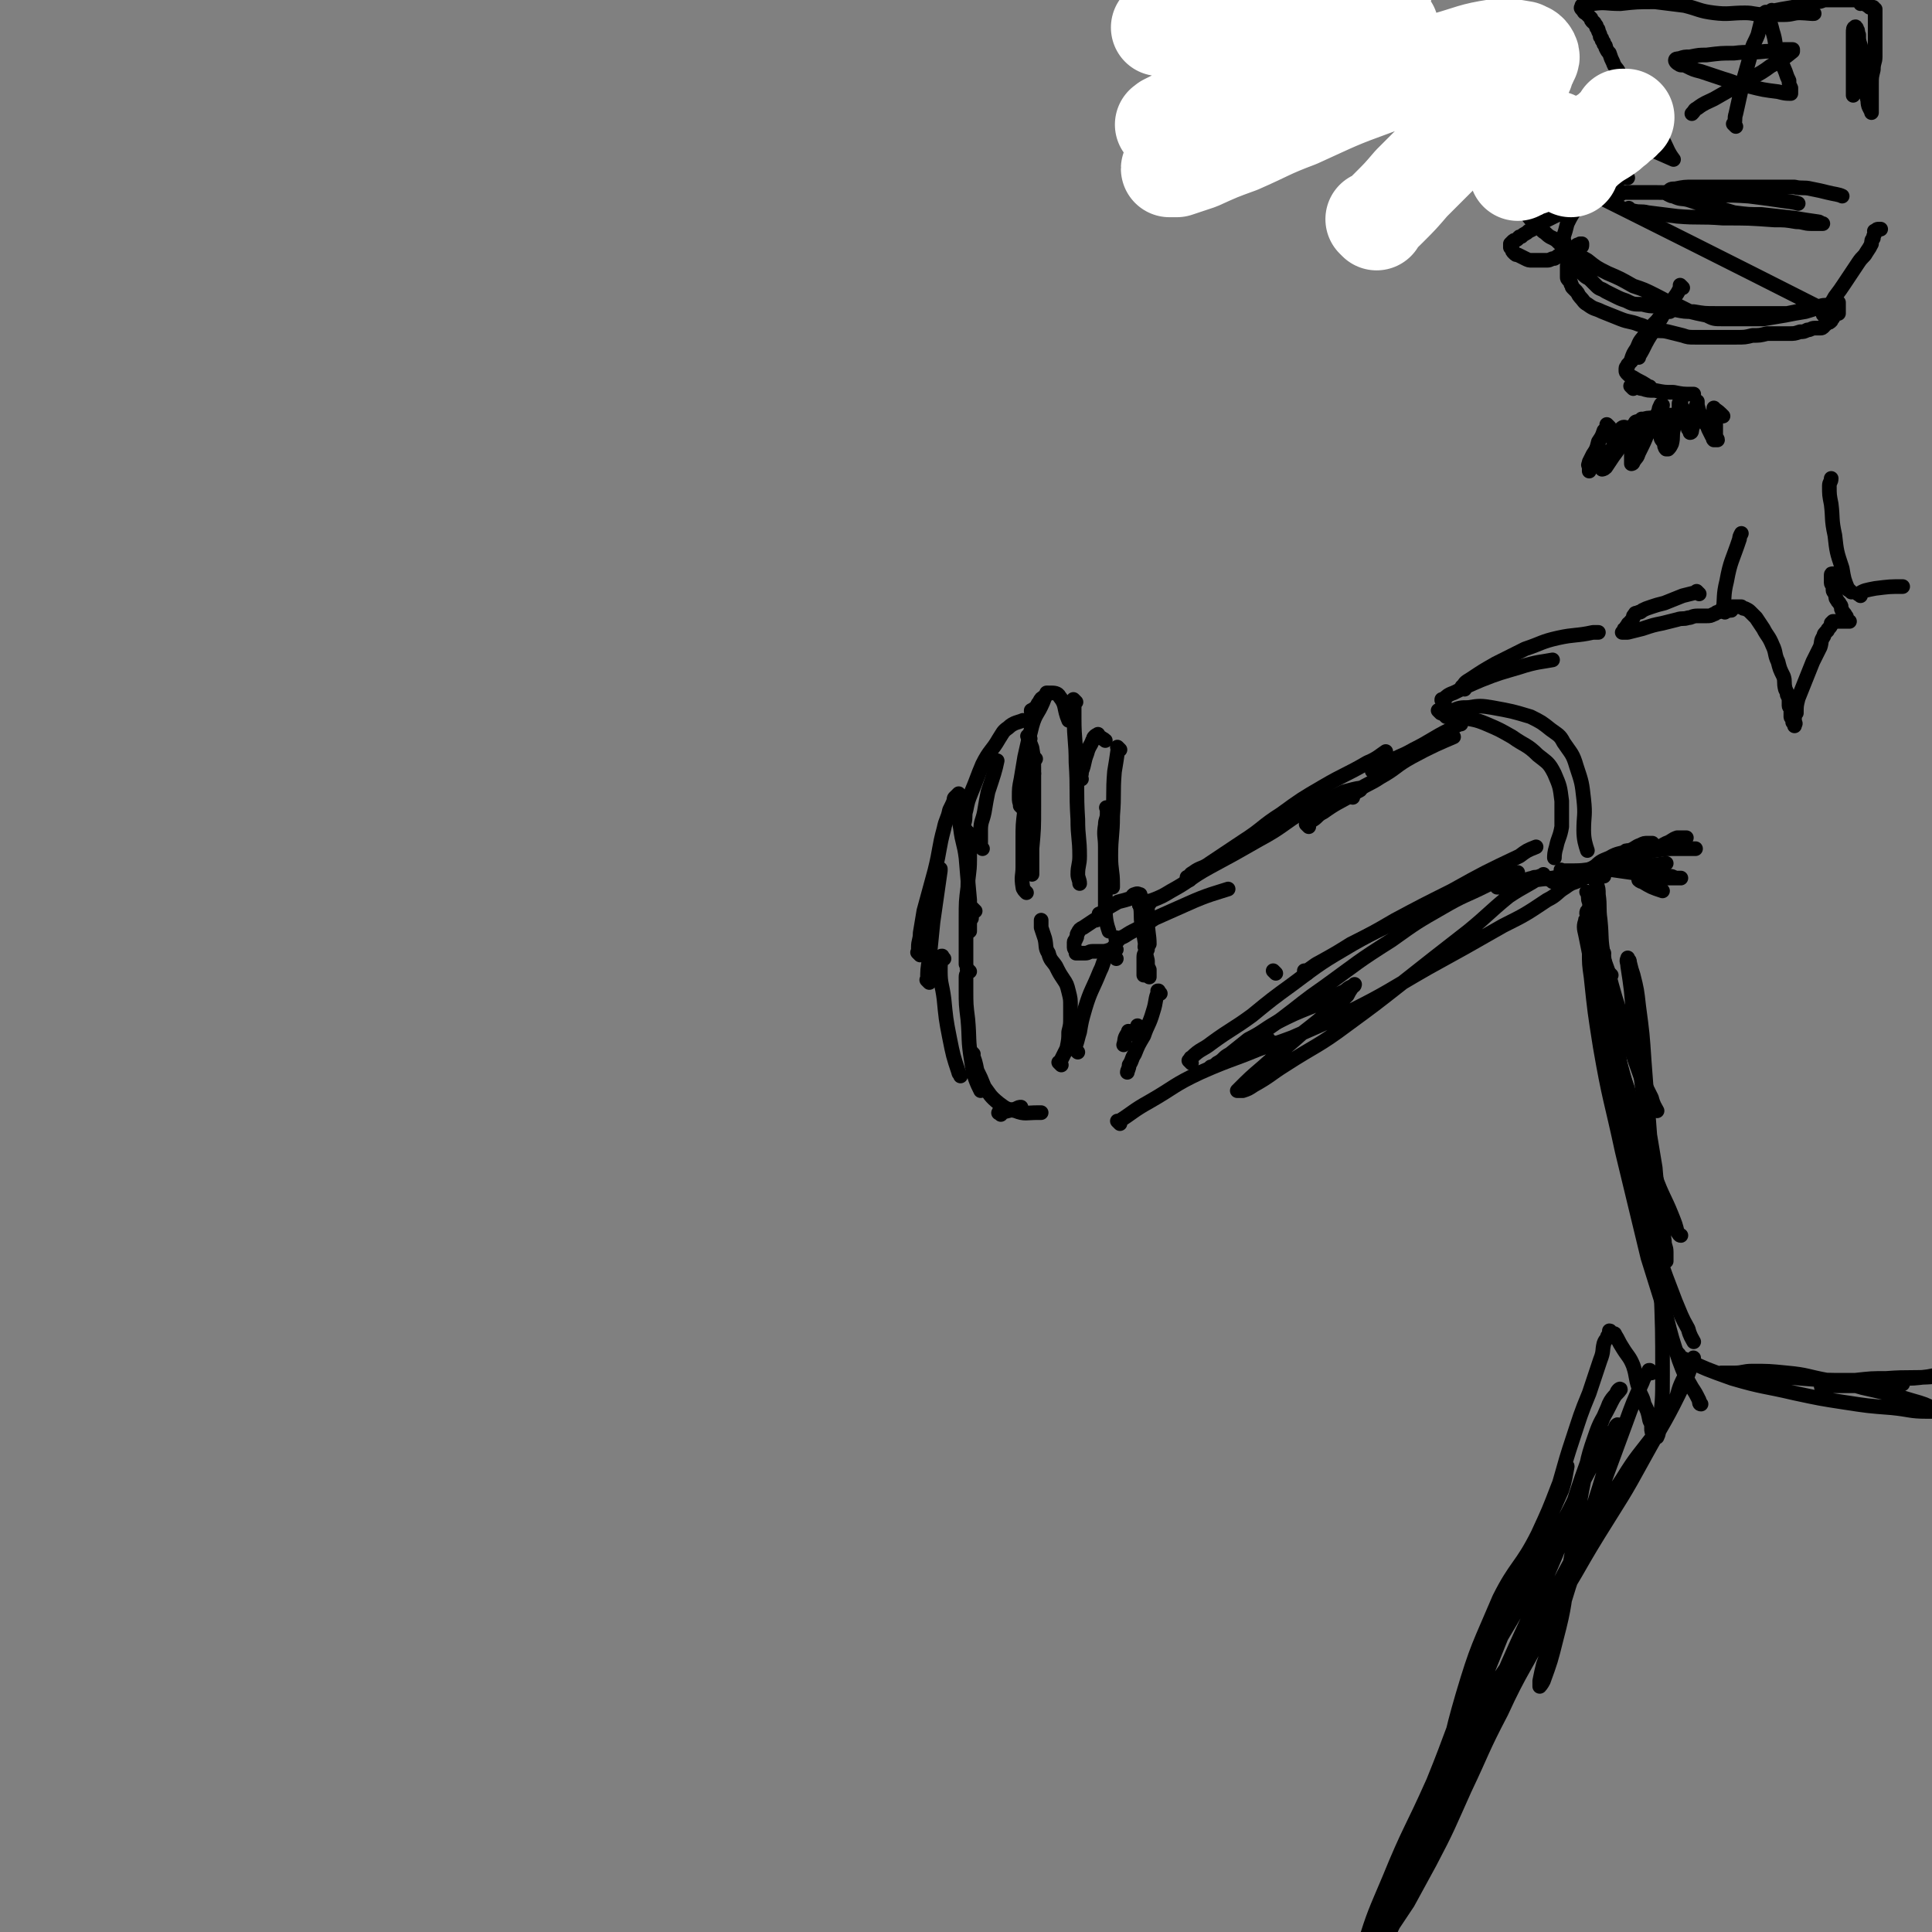 <svg viewBox='0 0 1054 1054' version='1.1' xmlns='http://www.w3.org/2000/svg' xmlns:xlink='http://www.w3.org/1999/xlink'><rect x="0" y="0" width="1054" height="1054" fill="#808080" stroke="none"/><g fill='none' stroke='rgb(0,0,0)' stroke-width='8' stroke-linecap='round' stroke-linejoin='round'><path d='M507,536c-1,-1 -1,-1 -1,-1 -1,-1 0,0 0,0 0,0 0,0 0,0 0,-6 0,-6 1,-12 1,-10 1,-10 2,-20 1,-7 1,-7 2,-14 1,-7 1,-7 2,-14 0,0 0,0 0,-1 '/><path d='M502,521c-1,-1 -1,-1 -1,-1 -1,-1 0,0 0,0 0,0 0,0 0,0 0,-2 0,-2 0,-3 0,-4 1,-4 1,-8 1,-6 1,-6 2,-12 3,-11 3,-11 6,-22 3,-12 2,-12 5,-23 1,-5 2,-5 3,-10 2,-4 2,-4 3,-7 1,-1 1,-1 2,-2 '/><path d='M522,437c-1,-1 -1,-1 -1,-1 -1,-1 0,0 0,0 0,0 0,0 0,0 0,0 -1,-1 0,0 0,1 0,2 1,5 1,5 1,5 2,11 1,8 2,8 3,16 1,12 1,12 2,23 0,8 0,12 0,17 '/><path d='M530,456c-1,-1 -1,-1 -1,-1 -1,-1 0,0 0,0 0,0 0,0 0,0 0,3 0,3 0,6 0,4 0,4 0,8 0,8 -1,8 -1,15 -1,8 -1,8 -1,17 0,8 0,8 0,15 0,5 0,5 0,9 0,1 0,1 0,1 '/><path d='M532,497c-1,-1 -1,-1 -1,-1 -1,-1 0,0 0,0 0,0 0,0 0,0 0,2 -1,2 -1,5 0,0 0,0 0,0 '/><path d='M536,463c-1,-1 -1,-1 -1,-1 -1,-1 0,0 0,0 0,-1 0,-2 0,-3 0,-3 0,-3 0,-6 0,-5 1,-5 2,-10 1,-6 1,-6 2,-11 3,-9 4,-12 5,-17 '/><path d='M527,453c-1,-1 -1,-1 -1,-1 -1,-1 0,0 0,0 0,0 0,0 0,0 0,0 0,0 0,0 -1,-2 0,-2 0,-3 1,-3 0,-4 1,-7 1,-5 1,-5 3,-10 3,-7 3,-8 6,-15 4,-8 5,-7 9,-14 2,-3 2,-4 5,-6 3,-3 6,-3 8,-4 '/><path d='M562,403c-1,-1 -1,-1 -1,-1 -1,-1 0,0 0,0 0,0 0,0 0,0 0,0 -1,-1 0,0 0,2 1,3 2,6 1,6 1,6 1,12 0,10 0,10 0,20 0,12 0,12 -1,23 0,7 0,9 0,14 '/><path d='M565,414c-1,-1 -1,-1 -1,-1 -1,-1 0,0 0,0 0,1 -1,1 -1,3 -1,5 -1,5 -1,10 -1,9 -2,9 -2,17 0,11 1,15 1,23 '/><path d='M564,422c-1,-1 -1,-1 -1,-1 -1,-1 0,0 0,0 0,0 0,0 0,0 -1,4 -1,4 -2,8 -1,7 -1,7 -2,13 -1,8 -1,8 -1,16 0,7 0,7 0,15 0,5 -1,5 0,11 0,1 1,2 2,3 '/><path d='M558,441c-1,-1 -1,-1 -1,-1 -1,-1 0,0 0,0 0,0 0,0 0,0 0,0 0,0 0,0 -1,-3 -1,-3 -1,-5 0,-5 0,-5 1,-10 1,-6 1,-6 2,-12 2,-9 2,-9 4,-17 2,-7 3,-6 6,-13 1,-3 2,-4 2,-5 '/><path d='M564,389c-1,-1 -1,-1 -1,-1 -1,-1 0,0 0,0 0,0 0,0 0,0 0,0 -1,0 0,0 0,-1 1,-1 2,-2 1,-1 1,-2 2,-3 1,-2 1,-2 3,-3 1,-1 1,-2 3,-2 2,0 4,0 5,2 4,5 2,6 5,13 0,0 0,0 0,0 '/><path d='M587,383c-1,-1 -1,-1 -1,-1 -1,-1 0,0 0,0 0,0 0,0 0,0 0,5 0,5 0,10 0,12 1,12 1,24 1,15 0,15 1,31 0,10 1,10 1,20 0,5 -1,5 -1,10 0,2 1,3 1,5 '/><path d='M590,425c-1,-1 -1,-1 -1,-1 -1,-1 0,0 0,0 0,0 0,0 0,0 0,0 0,0 0,0 -1,-1 0,0 0,0 1,-1 1,-1 1,-3 2,-5 1,-5 3,-10 1,-4 2,-4 3,-7 1,-1 0,-1 1,-2 1,-1 1,-1 2,-1 0,-1 0,0 0,0 2,2 3,2 4,3 '/><path d='M611,409c-1,-1 -1,-1 -1,-1 -1,-1 0,0 0,0 0,0 0,0 0,0 0,0 0,0 0,0 -1,-1 0,0 0,0 0,0 0,0 0,0 -1,7 -1,7 -2,13 -1,12 0,12 -1,24 0,11 -1,11 -1,22 0,8 1,8 1,15 0,1 0,1 0,2 '/><path d='M605,442c-1,-1 -1,-1 -1,-1 -1,-1 0,0 0,0 0,0 0,0 0,0 0,1 0,1 0,3 0,3 -1,3 -1,6 -1,6 0,6 0,12 0,9 0,9 0,18 0,8 0,8 0,16 0,6 1,9 2,12 '/><path d='M609,523c-1,-1 -1,-1 -1,-1 -1,-1 0,0 0,0 0,0 0,0 0,0 0,0 0,0 0,0 -1,-1 0,0 0,0 '/><path d='M609,518c-1,-1 -1,-1 -1,-1 -1,-1 0,0 0,0 0,0 0,0 0,0 0,0 0,0 0,0 -1,-1 0,0 0,0 -1,1 -1,1 -2,1 -3,1 -3,1 -5,1 -3,0 -3,0 -5,0 -2,0 -2,1 -4,1 -1,0 -1,0 -2,0 -1,0 -1,0 -1,0 -1,0 -2,0 -2,0 0,0 0,-1 0,-1 0,-1 -1,-1 -1,-2 0,-1 0,-2 0,-3 0,-1 1,-1 1,-2 1,-1 0,-2 1,-3 1,-2 1,-2 3,-3 3,-2 3,-2 6,-4 1,0 1,0 1,0 '/><path d='M601,500c-1,-1 -1,-1 -1,-1 -1,-1 0,0 0,0 0,0 0,0 0,0 0,0 0,0 0,0 -1,-1 0,0 0,0 0,0 0,0 0,0 0,0 -1,0 0,0 4,-4 5,-4 10,-7 4,-1 4,-1 7,-2 1,-1 1,-2 2,-2 2,-1 2,0 3,0 '/><path d='M623,495c-1,-1 -1,-1 -1,-1 -1,-1 0,0 0,0 0,0 0,0 0,0 0,0 0,0 0,0 -1,-1 0,0 0,0 1,5 0,5 1,11 1,5 1,5 2,11 0,4 0,4 1,8 0,3 0,3 1,5 0,2 0,3 0,4 '/><path d='M627,493c-1,-1 -1,-1 -1,-1 -1,-1 0,0 0,0 0,0 0,0 0,0 0,2 0,2 0,4 0,3 0,3 0,6 0,6 1,8 1,13 '/><path d='M626,518c-1,-1 -1,-1 -1,-1 -1,-1 0,0 0,0 0,0 0,1 0,1 0,2 -1,2 -1,4 0,2 0,2 0,4 0,3 0,4 0,6 '/><path d='M529,530c-1,-1 -1,-1 -1,-1 -1,-1 0,0 0,0 0,2 -1,2 -1,4 0,4 0,4 0,7 0,8 0,8 1,16 1,11 0,11 2,23 1,8 3,12 5,16 '/><path d='M515,523c-1,-1 -1,-1 -1,-1 -1,-1 0,0 0,0 0,0 0,0 0,0 0,0 0,-1 0,0 -1,3 -1,4 -1,8 0,7 1,7 2,15 1,10 1,11 3,21 2,10 2,10 5,19 0,1 1,1 1,2 '/><path d='M531,575c-1,-1 -1,-1 -1,-1 -1,-1 0,0 0,0 0,0 0,0 0,0 0,0 0,0 0,0 -1,-1 0,0 0,0 2,5 2,5 3,10 2,4 2,4 4,9 3,4 3,5 8,9 4,3 4,3 9,4 5,2 6,1 12,1 1,0 1,0 2,0 '/><path d='M546,608c-1,-1 -2,-1 -1,-1 0,-1 0,0 1,0 4,-1 4,-1 8,-2 2,-1 2,-1 3,-1 '/><path d='M633,542c-1,-1 -1,-1 -1,-1 -1,-1 0,0 0,0 0,0 0,0 0,0 0,0 0,-1 0,0 -2,4 -1,5 -3,11 -2,7 -3,7 -5,13 -3,5 -3,5 -5,10 -2,3 -1,3 -3,6 0,2 -1,3 -1,4 '/><path d='M617,564c-1,-1 -1,-1 -1,-1 -1,-1 0,0 0,0 0,1 -1,1 -1,1 -2,3 -1,3 -2,6 0,0 0,0 0,0 '/><path d='M622,561c-1,-1 -1,-1 -1,-1 -1,-1 0,0 0,0 0,0 0,0 0,0 0,0 0,0 0,0 -1,-1 0,0 0,0 0,0 0,0 0,0 -1,1 -1,1 -2,2 '/><path d='M696,531c-1,-1 -1,-1 -1,-1 -1,-1 0,0 0,0 0,0 0,0 0,0 '/><path d='M610,513c-1,-1 -2,-1 -1,-1 0,-1 0,0 1,0 4,-1 4,-2 8,-4 6,-3 6,-3 12,-7 9,-4 9,-4 18,-8 11,-5 16,-6 22,-8 '/><path d='M623,495c-1,-1 -1,-1 -1,-1 -1,-1 0,0 0,0 1,0 1,0 1,0 3,-2 3,-2 6,-3 5,-2 5,-2 10,-5 11,-6 10,-7 21,-13 13,-7 13,-7 27,-15 13,-7 12,-8 25,-16 10,-5 11,-5 21,-10 4,-1 7,-2 9,-2 '/><path d='M649,480c-1,-1 -1,-1 -1,-1 -1,-1 0,0 0,0 0,0 0,0 0,0 2,-2 1,-2 3,-3 4,-3 5,-2 9,-5 9,-6 9,-6 18,-12 11,-7 10,-8 21,-15 11,-8 11,-8 23,-15 12,-7 12,-6 24,-13 5,-2 7,-4 10,-6 '/><path d='M714,451c-1,-1 -1,-1 -1,-1 -1,-1 0,0 0,0 1,0 1,-1 2,-2 4,-2 3,-3 7,-5 7,-5 8,-5 15,-9 3,-2 3,-2 5,-3 '/><path d='M611,613c-1,-1 -1,-1 -1,-1 -1,-1 0,0 0,0 0,0 0,0 0,0 0,0 0,0 0,0 -1,-1 0,0 0,0 8,-5 8,-6 17,-11 14,-8 13,-9 28,-16 18,-8 19,-7 37,-15 2,0 2,0 4,-1 '/><path d='M650,580c-1,-1 -1,-1 -1,-1 -1,-1 0,0 0,0 0,0 0,0 0,0 1,-1 0,-2 1,-2 5,-5 6,-4 11,-8 11,-8 11,-7 22,-15 11,-9 11,-9 22,-17 16,-12 16,-12 33,-22 14,-8 16,-8 29,-15 '/><path d='M682,570c-1,-1 -1,-1 -1,-1 -1,-1 0,0 0,0 0,0 0,0 0,0 2,-2 2,-2 5,-4 6,-4 6,-4 13,-9 12,-9 11,-9 24,-18 18,-13 17,-13 36,-25 14,-10 14,-10 28,-18 12,-7 12,-6 24,-12 8,-4 12,-5 17,-7 '/><path d='M713,531c-1,-1 -1,-1 -1,-1 -1,-1 0,0 0,0 0,0 0,0 0,0 4,-2 4,-3 8,-5 9,-5 9,-5 17,-10 12,-6 12,-6 24,-13 15,-8 15,-8 31,-16 18,-10 18,-10 37,-19 4,-3 4,-3 9,-5 '/><path d='M738,435c-1,-1 -1,-1 -1,-1 -1,-1 0,0 0,0 0,0 0,0 0,0 2,-1 2,-2 4,-3 6,-4 6,-3 12,-7 9,-5 8,-6 17,-11 11,-6 16,-8 23,-11 '/><path d='M750,422c-1,-1 -1,-1 -1,-1 -1,-1 0,0 0,0 0,0 0,0 0,0 1,-1 0,-1 1,-1 3,-2 4,-2 7,-4 7,-4 7,-3 14,-7 10,-5 10,-6 20,-11 3,-2 5,-3 6,-3 '/><path d='M579,581c-1,-1 -1,-1 -1,-1 -1,-1 0,0 0,0 0,0 0,0 0,0 0,0 0,0 0,0 -1,-1 0,0 0,0 2,-4 2,-4 4,-8 1,-5 1,-5 1,-9 1,-4 1,-4 1,-8 0,-3 0,-3 0,-6 0,-4 0,-4 -1,-8 -1,-4 -1,-4 -3,-7 -2,-3 -2,-3 -4,-7 -2,-3 -3,-3 -4,-7 -2,-3 -1,-4 -2,-8 -1,-3 -1,-3 -2,-6 0,-2 0,-3 0,-4 '/><path d='M588,574c-1,-1 -1,-1 -1,-1 -1,-1 0,0 0,0 0,0 0,0 0,0 0,0 0,0 0,0 -1,-2 0,-2 0,-3 1,-3 1,-4 2,-7 1,-6 1,-6 3,-13 3,-10 4,-10 8,-20 1,-2 1,-2 2,-5 '/><path d='M789,391c-1,-1 -1,-1 -1,-1 -1,-1 0,0 0,0 0,0 0,0 0,0 0,0 0,0 0,0 -1,-1 0,0 0,0 2,-1 2,-1 4,-2 4,-2 5,-2 9,-2 6,-1 7,-1 13,0 11,2 11,2 21,5 6,3 6,3 11,7 4,3 5,3 7,7 4,6 5,6 7,13 3,9 3,9 4,18 1,9 0,9 0,17 0,5 1,8 2,11 '/><path d='M786,389c-1,-1 -1,-1 -1,-1 -1,-1 0,0 0,0 0,0 0,0 0,0 2,0 2,0 4,0 4,1 4,1 8,3 7,2 7,1 14,4 7,3 7,3 14,7 7,5 8,4 14,10 5,4 6,4 9,10 3,7 3,7 4,15 0,7 0,7 0,14 -1,6 -2,6 -3,11 -1,3 -1,5 -1,6 '/><path d='M788,383c-1,-1 -1,-1 -1,-1 -1,-1 0,0 0,0 0,0 0,0 0,0 0,0 -1,0 0,0 2,-2 3,-3 6,-4 8,-4 8,-4 15,-7 10,-4 11,-4 21,-7 9,-3 13,-3 18,-4 '/><path d='M799,376c-1,-1 -1,-1 -1,-1 -1,-1 0,0 0,0 0,0 0,0 0,0 0,0 -1,0 0,0 1,-3 2,-3 5,-5 6,-4 6,-4 13,-8 8,-4 8,-4 16,-8 9,-3 9,-4 18,-6 9,-2 10,-1 19,-3 1,0 1,0 3,0 '/><path d='M918,157c-1,-1 -1,-1 -1,-1 -1,-1 0,0 0,0 0,0 0,0 0,0 0,0 0,0 0,0 -1,-1 0,0 0,0 -2,5 -3,5 -6,10 -4,6 -4,6 -8,13 -4,6 -4,6 -7,12 -1,2 -2,3 -2,4 '/><path d='M913,167c-1,-1 -1,-1 -1,-1 -1,-1 0,0 0,0 0,0 0,0 0,0 -1,1 -1,1 -2,2 -3,3 -3,3 -6,7 -3,3 -3,3 -6,7 -3,4 -3,3 -5,8 -2,3 -2,3 -3,6 '/><path d='M911,170c-1,-1 -1,-1 -1,-1 -1,-1 0,0 0,0 0,0 0,0 0,0 -1,1 -2,1 -3,3 -1,2 -1,2 -3,4 -2,3 -1,4 -4,6 -2,3 -2,3 -5,6 -1,3 -1,3 -3,5 -1,2 -1,2 -2,4 -1,1 -1,1 -2,2 0,0 0,0 0,1 0,0 -1,0 -1,1 0,0 0,0 0,1 0,0 0,0 0,0 0,1 0,1 1,2 1,1 1,1 3,2 3,2 4,2 7,4 1,1 1,1 2,1 '/><path d='M891,212c-1,-1 -1,-1 -1,-1 -1,-1 0,0 0,0 0,0 1,0 1,0 3,0 3,1 5,1 3,1 3,1 7,1 5,1 5,1 10,1 5,1 5,1 10,1 1,0 1,0 1,0 '/><path d='M897,230c-1,-1 -1,-1 -1,-1 -1,-1 0,0 0,0 0,0 0,0 0,0 0,0 -1,0 0,0 2,-1 3,-1 6,-1 3,0 3,-1 6,-1 3,-1 3,0 7,-1 2,0 2,0 4,-1 1,0 2,0 2,0 -1,0 -3,1 -5,2 -3,1 -3,1 -7,2 -3,0 -3,0 -6,1 -1,0 -1,0 -3,1 0,0 -2,0 -1,0 0,0 1,0 3,0 3,0 3,-1 6,-1 2,0 2,0 3,0 1,0 2,0 2,0 0,0 -1,1 -2,1 '/><path d='M878,233c-1,-1 -1,-1 -1,-1 -1,-1 0,0 0,0 0,0 0,0 0,0 0,0 0,0 0,0 -1,-1 0,0 0,0 -1,2 -1,2 -2,3 -1,3 -1,3 -3,6 -1,4 -1,4 -3,7 -1,2 -1,2 -2,4 0,1 -1,2 0,2 0,0 0,-1 1,-2 1,-1 1,-1 2,-2 0,-2 0,-2 1,-3 1,-1 1,-1 1,-3 0,-1 0,-2 0,-1 0,0 0,1 -1,2 0,2 -1,2 -2,5 0,1 0,1 -1,3 -1,1 -1,1 -1,2 0,1 0,2 0,2 0,-1 0,-1 1,-2 3,-3 3,-2 6,-5 4,-3 4,-3 7,-7 3,-3 3,-3 5,-7 0,-2 1,-3 0,-3 -1,0 -2,1 -3,3 -2,4 -2,4 -3,8 -2,3 -2,3 -3,6 -1,2 -1,2 -2,4 -1,1 -1,2 -1,2 0,0 1,0 2,-1 2,-3 2,-3 4,-6 3,-4 3,-4 5,-8 2,-3 2,-3 4,-6 1,-2 1,-2 3,-4 0,-1 1,-1 1,-1 0,0 0,1 0,2 0,4 0,4 -1,9 -1,3 -1,3 -2,7 0,1 0,1 0,3 0,1 0,2 0,2 0,0 1,0 1,-1 2,-3 2,-2 3,-5 3,-6 3,-6 5,-11 2,-4 2,-4 4,-7 1,-3 1,-3 2,-5 0,-1 0,-1 1,-3 0,0 0,-1 1,0 0,1 -1,1 -1,3 0,3 0,3 0,7 0,3 0,3 0,7 0,2 1,2 2,4 0,1 0,2 1,3 0,0 0,0 1,0 1,-1 1,-1 2,-3 1,-4 0,-4 1,-8 1,-4 2,-4 2,-7 1,-3 1,-3 1,-5 0,-1 0,-1 0,-2 1,-1 1,-1 1,-1 0,0 0,0 0,1 0,2 1,2 1,4 1,2 2,2 2,5 1,2 1,2 1,5 1,1 1,2 1,2 1,0 1,-1 1,-2 1,-3 2,-3 2,-7 1,-2 0,-2 0,-4 0,-2 1,-2 1,-3 0,-1 0,-1 0,-1 0,0 0,1 0,2 1,4 1,4 3,7 1,3 2,3 3,6 1,2 1,2 2,4 1,1 0,1 1,2 1,0 1,0 2,0 0,-1 -1,-1 -1,-2 0,-2 0,-2 0,-5 0,-2 0,-2 0,-5 0,-1 -1,-1 -1,-3 0,-1 0,-1 0,-2 0,0 0,-1 0,0 2,1 3,2 5,4 '/><path d='M888,97c-1,-1 -1,-1 -1,-1 -1,-1 0,0 0,0 0,0 0,0 0,0 -4,2 -4,2 -8,4 -2,1 -2,1 -5,3 -3,2 -2,2 -5,4 -3,1 -4,1 -6,3 -3,2 -3,2 -6,4 -4,2 -5,2 -9,4 -4,2 -4,2 -8,4 -3,2 -3,3 -6,4 -2,2 -2,1 -4,3 -2,0 -1,1 -3,2 -1,0 -1,0 -2,1 0,0 0,0 -1,1 0,1 0,1 0,2 0,0 0,0 1,1 0,1 0,1 1,2 1,1 1,1 2,1 2,1 2,1 4,2 2,1 2,1 4,1 2,0 2,0 4,0 2,0 2,0 4,0 2,0 2,-1 4,-1 2,-1 2,-2 4,-2 1,-1 1,0 3,-1 1,-1 0,-1 1,-2 1,-1 1,-1 2,-1 1,0 1,0 2,0 0,0 0,-1 0,-1 1,-1 1,0 1,0 1,0 1,-1 1,-1 1,0 1,0 1,0 0,0 0,1 0,1 0,1 -1,0 -1,1 -1,1 0,1 -1,2 0,0 0,0 -1,1 0,0 -1,-1 -1,0 0,0 0,0 0,1 0,1 -1,1 -1,1 -1,1 -1,1 -1,1 -1,0 0,1 0,1 0,1 -1,1 -1,1 0,1 0,1 0,1 0,1 -1,1 -1,1 0,1 0,1 0,2 0,1 0,1 0,2 0,1 0,1 0,2 0,1 0,1 1,2 1,1 1,1 1,2 1,1 0,1 1,2 1,1 1,1 2,2 1,1 1,2 2,3 2,2 2,3 4,4 4,3 4,2 8,4 5,2 5,2 10,4 5,2 5,1 10,3 4,1 4,2 8,3 4,1 4,0 8,1 4,1 4,1 8,2 3,1 3,1 7,1 5,0 5,0 10,0 6,0 6,0 12,0 5,0 5,0 9,-1 4,0 4,0 8,-1 3,0 3,0 6,0 3,0 3,0 6,0 3,0 3,0 6,-1 2,0 2,0 4,-1 2,0 2,-1 4,-1 1,0 2,0 3,0 1,0 1,0 2,-1 0,0 0,-1 1,-1 0,0 0,0 1,-1 1,0 1,0 2,-1 0,0 0,0 0,-1 1,-1 1,0 1,-1 1,-1 1,-1 1,-1 0,-1 0,-1 1,-1 1,-1 1,0 1,0 0,0 0,-1 0,-1 0,-1 0,-1 0,-1 0,0 0,0 0,-1 0,0 0,0 0,-1 0,0 0,0 0,-1 0,0 0,-1 0,-1 -2,0 -2,1 -4,1 -3,1 -3,0 -6,1 -4,1 -4,1 -9,2 -4,1 -4,1 -9,2 -4,0 -4,0 -9,0 -5,0 -5,0 -10,0 -5,0 -5,0 -10,0 -5,0 -5,0 -10,0 -6,0 -6,0 -12,-1 -5,0 -5,0 -10,-1 -5,-1 -5,-1 -10,-2 -4,0 -4,0 -8,-1 -5,0 -5,0 -9,-2 -3,-1 -3,-1 -7,-3 -2,-1 -2,-1 -4,-2 -3,-2 -3,-1 -5,-3 -2,-2 -2,-2 -4,-4 -2,-1 -2,-1 -4,-3 -1,-1 -1,-1 -3,-3 -1,-1 -1,-1 -2,-3 -2,-2 -2,-2 -2,-4 -2,-3 -2,-3 -2,-5 -1,-3 -1,-3 -1,-5 1,-3 1,-3 2,-7 2,-4 2,-4 4,-7 2,-4 2,-4 4,-7 3,-4 3,-5 6,-8 4,-4 4,-4 8,-7 3,-3 3,-3 7,-5 4,-2 4,-1 8,-3 3,-2 3,-3 6,-4 2,-2 2,-1 4,-2 2,-1 2,0 3,-1 1,0 1,-1 2,-1 0,-1 1,0 0,0 -1,1 -2,2 -4,3 -6,4 -6,3 -12,7 -6,4 -6,4 -13,8 -7,4 -7,4 -15,8 -6,3 -5,3 -12,6 -4,2 -4,1 -8,3 -2,0 -2,0 -4,1 -1,1 -1,1 -2,2 -1,0 -1,0 -1,0 -1,1 -1,1 -1,2 0,0 -1,0 -1,1 0,1 1,1 2,3 1,1 1,1 2,2 3,2 3,3 5,4 3,3 3,2 6,4 3,3 3,3 7,5 4,4 5,3 10,6 5,4 5,4 11,7 7,3 7,3 14,7 6,2 6,2 12,5 6,3 5,3 11,5 4,2 4,2 8,4 4,1 4,1 9,2 4,2 4,2 9,2 5,0 5,0 11,0 6,0 6,0 11,0 6,-1 6,-1 12,-2 5,-1 5,-1 11,-2 3,-1 8,-2 6,-3 -367,-186 -724,-351 -745,-372 -18,-19 334,146 667,292 0,0 0,0 0,0 0,0 0,0 0,0 -3,-4 -3,-5 -5,-9 -3,-4 -3,-4 -5,-7 -2,-3 -2,-3 -4,-6 -2,-3 -2,-3 -4,-6 -2,-3 -2,-3 -4,-6 -2,-3 -2,-4 -4,-7 -2,-3 -2,-3 -4,-7 -1,-2 -2,-2 -3,-5 -1,-2 -1,-2 -2,-5 -1,-1 -1,-1 -2,-3 0,-1 0,-1 -1,-2 0,-1 0,-1 -1,-2 0,-1 0,-1 -1,-2 0,-1 0,-1 -1,-3 0,-1 0,-1 -1,-2 0,-1 0,-1 -1,-2 0,-1 -1,-1 -1,-1 -1,-1 -1,-1 -1,-2 -1,-1 -1,-1 -2,-2 0,0 0,0 -1,-1 0,0 -1,0 -1,-1 0,0 0,0 -1,-1 0,0 0,0 0,0 -1,-1 0,-1 0,-1 0,0 0,-1 0,-1 3,-1 3,-1 6,-1 7,-1 7,0 15,0 9,-1 9,-1 19,-1 8,1 8,1 16,2 8,2 8,3 16,4 8,1 9,0 17,0 5,0 5,1 11,1 5,0 5,0 10,0 5,0 5,-1 9,-1 3,0 10,1 7,0 '/><path d='M968,7c-1,-1 -1,-1 -1,-1 -1,-1 0,0 0,0 0,0 0,0 0,0 0,0 0,0 0,0 -1,-1 0,0 0,0 0,0 0,0 0,0 5,-1 5,-1 11,-2 4,-1 4,-1 7,-2 3,-1 3,0 6,-1 3,0 3,-1 5,-1 2,0 2,0 4,0 2,0 2,0 4,0 1,0 1,0 2,0 1,0 1,0 3,0 0,0 0,0 1,0 1,0 1,0 2,0 0,0 0,0 0,0 1,0 1,0 1,0 1,0 1,0 1,0 1,0 0,1 1,2 0,0 1,-1 1,-1 0,0 0,1 1,1 0,0 0,0 1,0 0,0 0,1 1,1 0,0 0,0 1,0 0,0 0,1 0,1 0,0 1,0 1,0 1,0 1,0 1,0 0,0 0,1 0,1 0,0 1,0 1,0 0,0 0,0 0,1 0,2 0,2 0,4 0,2 0,2 0,5 0,4 0,4 0,8 0,4 0,4 0,8 0,3 -1,3 -1,7 -1,4 -1,4 -1,8 0,3 0,3 0,6 0,2 0,2 0,5 0,1 0,1 0,2 0,1 0,1 0,2 0,0 0,1 0,0 -1,-2 -2,-3 -2,-6 -2,-8 -1,-8 -2,-16 -1,-7 -1,-7 -2,-14 -1,-3 -1,-3 -1,-6 -1,-2 0,-2 -1,-3 0,-1 -1,-2 -1,-1 -1,0 -1,1 -1,3 0,6 0,6 0,11 0,5 0,5 0,10 0,2 0,2 0,4 0,2 0,2 0,4 0,1 0,1 0,2 0,1 0,1 0,2 0,0 0,0 0,0 0,1 0,1 0,1 '/><path d='M947,69c-1,-1 -1,-1 -1,-1 -1,-1 0,0 0,0 0,0 0,0 0,0 0,0 0,0 0,0 -1,-1 0,0 0,0 1,-2 0,-3 1,-6 2,-9 2,-9 4,-18 2,-7 2,-7 4,-14 1,-6 2,-6 4,-11 1,-4 1,-4 2,-8 0,-1 0,-1 1,-3 1,-1 1,-2 2,-1 0,0 0,1 0,1 2,5 2,5 3,9 2,6 1,7 3,13 2,5 2,4 4,9 1,3 1,3 2,5 0,2 0,2 1,4 0,1 0,1 0,2 0,0 0,0 0,1 -3,0 -3,0 -7,-1 -8,-1 -8,-1 -16,-3 -7,-1 -7,-2 -14,-4 -6,-2 -6,-2 -12,-4 -4,-1 -4,-1 -8,-3 -2,-1 -3,0 -4,-1 -2,-1 -2,-2 -2,-2 0,-1 1,-1 2,-1 3,-1 3,-1 6,-1 5,-1 5,-1 9,-1 8,-1 8,-1 15,-1 8,-1 8,0 17,-1 5,0 5,-1 10,-1 2,0 2,0 3,0 1,0 2,0 2,0 0,0 0,1 0,1 -5,4 -6,5 -12,8 -8,6 -9,5 -17,10 -7,4 -7,4 -14,8 -4,2 -5,2 -9,5 -2,1 -1,1 -3,3 0,0 0,0 0,0 '/><path d='M996,173c-1,-1 -1,-1 -1,-1 -1,-1 0,0 0,0 3,-4 3,-5 6,-10 3,-4 3,-4 5,-7 2,-3 2,-3 4,-6 2,-3 2,-3 4,-6 2,-3 3,-3 4,-5 2,-3 2,-3 3,-5 0,-2 0,-2 1,-3 0,-1 0,-1 1,-3 0,-1 -1,-1 0,-1 1,-1 1,-1 2,-1 1,0 1,0 1,0 '/><path d='M890,115c-1,-1 -1,-1 -1,-1 -1,-1 0,0 0,0 0,0 0,0 0,0 1,1 1,1 2,1 4,1 4,0 8,1 8,1 8,1 16,2 12,1 12,0 25,1 14,0 14,0 28,1 6,0 6,0 12,1 4,0 4,1 8,1 1,0 1,0 3,0 1,0 1,0 3,0 0,0 1,0 0,0 -1,0 -1,-1 -2,-1 -7,-1 -7,-1 -13,-2 -9,-1 -9,-1 -18,-2 -7,0 -7,0 -15,-1 -7,-2 -6,-2 -13,-4 -6,-1 -6,-1 -12,-3 -4,-1 -4,0 -8,-2 -1,0 -1,0 -3,-1 0,0 0,-1 0,-1 1,-2 2,-2 4,-2 5,-1 5,-1 10,-1 10,0 10,0 20,0 9,0 9,0 19,0 8,0 8,0 16,0 4,1 5,0 9,1 5,1 5,1 9,2 4,1 6,1 8,2 '/><path d='M884,106c-1,-1 -1,-1 -1,-1 -1,-1 0,0 0,0 0,0 0,0 0,0 3,0 3,0 7,0 7,0 7,0 14,0 11,0 11,1 22,1 14,1 14,0 28,1 8,1 8,1 15,2 6,1 9,1 12,2 '/></g>
<g fill='none' stroke='rgb(255,255,255)' stroke-width='53' stroke-linecap='round' stroke-linejoin='round'><path d='M751,121c-1,-1 -1,-1 -1,-1 -1,-1 0,0 0,0 0,0 0,0 0,0 0,0 0,0 0,0 -1,-1 0,0 0,0 4,-3 4,-3 8,-7 6,-6 6,-6 12,-13 8,-8 8,-8 17,-17 12,-11 12,-11 24,-22 7,-7 7,-7 13,-14 4,-4 4,-4 8,-8 1,-3 1,-3 2,-5 0,-2 2,-2 1,-4 -1,-2 -2,-2 -4,-3 -7,-1 -8,-2 -15,-1 -13,2 -13,3 -27,7 -19,6 -19,7 -38,14 -22,8 -21,8 -43,18 -16,6 -16,7 -32,14 -11,4 -11,4 -22,9 -6,2 -6,2 -12,4 -2,0 -3,0 -4,0 0,-1 2,-1 4,-3 11,-6 10,-7 21,-13 19,-11 20,-10 38,-20 14,-8 14,-9 27,-18 11,-7 11,-7 21,-15 4,-2 4,-2 8,-6 1,-1 2,-2 1,-2 -1,-1 -2,-2 -4,-1 -11,3 -11,4 -23,9 -19,8 -19,8 -38,17 -12,6 -12,7 -24,13 -12,5 -12,5 -25,10 -4,2 -4,2 -8,4 0,1 -2,1 -1,1 3,-1 4,-2 8,-3 19,-9 19,-9 37,-18 19,-10 19,-10 37,-21 12,-8 11,-9 23,-17 6,-5 6,-5 11,-10 2,-2 3,-3 4,-5 0,-1 0,-3 -2,-3 -8,-2 -9,-2 -18,-2 -19,1 -19,1 -38,5 -14,3 -14,4 -28,9 -11,3 -11,4 -22,8 -5,1 -5,1 -10,3 -2,0 -2,1 -4,1 0,0 -1,0 0,0 2,-1 2,-1 5,-3 5,-2 5,-2 9,-4 2,-1 2,-1 5,-2 1,0 2,0 2,0 -2,1 -3,1 -5,2 -2,1 -2,1 -4,2 -1,1 -1,2 -1,3 '/><path d='M813,72c-1,-1 -1,-1 -1,-1 -1,-1 0,0 0,0 0,0 0,0 0,0 0,0 -1,0 0,0 1,-2 2,-2 5,-4 2,-1 2,-2 4,-3 2,-2 2,-2 3,-3 1,-1 1,-2 0,-2 -1,0 -1,0 -3,0 -3,1 -3,1 -6,2 -2,1 -2,0 -3,1 -1,0 -2,1 -2,1 0,0 1,0 3,0 5,0 5,0 9,-1 3,0 3,-1 6,-1 1,0 2,0 2,0 0,0 -1,0 -2,1 -2,1 -2,1 -4,2 -3,2 -2,2 -5,4 0,0 -1,1 -1,1 0,0 1,0 2,0 '/><path d='M844,78c-1,-1 -1,-1 -1,-1 -1,-1 0,0 0,0 0,0 0,0 0,0 0,0 0,0 0,0 -1,-1 0,0 0,0 -1,0 -2,0 -3,0 -4,0 -4,0 -8,1 -3,1 -3,1 -6,2 -1,1 -1,1 -2,1 -1,1 -1,1 -2,1 -1,0 -2,0 -1,0 0,0 0,0 1,0 2,0 2,-1 3,-1 2,-1 2,-1 4,-1 2,-1 2,0 4,-1 1,0 1,0 2,-1 1,-1 2,-2 2,-1 -1,0 -2,1 -3,2 -1,1 -2,0 -3,1 -1,1 -1,1 -2,2 -1,1 -1,1 -2,1 0,0 0,0 -1,0 0,0 -1,0 0,0 0,0 1,0 2,0 2,0 2,0 3,-1 3,-1 3,-1 5,-3 3,-1 2,-1 5,-2 1,0 1,0 3,-1 1,0 1,0 2,0 1,0 1,0 2,0 0,0 -1,0 -2,1 -2,1 -2,2 -3,3 -3,3 -3,3 -5,5 -3,2 -3,2 -5,4 -2,1 -2,1 -4,3 0,0 0,0 -1,0 0,1 0,2 0,2 1,0 1,-2 2,-2 2,-1 2,-1 5,-1 1,-1 2,-1 2,-1 '/><path d='M857,92c-1,-1 -1,-1 -1,-1 -1,-1 0,0 0,0 0,0 0,0 0,0 0,0 -1,0 0,0 0,-2 1,-2 3,-4 3,-3 3,-3 6,-6 5,-4 5,-4 10,-7 3,-2 3,-2 5,-4 2,-1 2,-2 3,-3 1,-1 1,-1 2,-1 0,-1 0,-1 0,-1 0,0 0,-1 0,-1 1,0 1,0 2,0 '/></g>
<g fill='none' stroke='rgb(0,0,0)' stroke-width='8' stroke-linecap='round' stroke-linejoin='round'><path d='M927,324c-1,-1 -1,-1 -1,-1 -1,-1 0,0 0,0 0,0 0,0 0,0 -4,1 -4,1 -8,2 -5,2 -5,2 -10,4 -4,1 -4,1 -7,2 -3,1 -3,1 -5,2 -1,1 -1,1 -2,1 -1,1 -2,0 -2,1 -1,1 -1,1 -1,2 -1,2 -1,1 -2,3 -1,0 -1,1 -1,1 -1,1 -1,1 -1,2 -1,0 -1,0 -1,1 0,1 -1,1 -1,1 1,0 2,0 3,0 4,-1 4,-1 8,-2 6,-2 6,-2 11,-3 4,-1 4,-1 8,-2 3,-1 3,0 6,-1 2,0 2,-1 5,-1 2,0 2,0 5,0 2,0 2,0 4,-1 1,0 1,-1 2,-1 1,0 1,-1 2,-1 1,0 1,0 2,0 0,0 0,0 0,0 1,0 1,0 1,0 1,0 1,0 1,0 1,0 1,0 1,0 1,0 0,0 1,-1 0,0 0,-1 0,-1 0,0 0,0 1,0 0,0 0,0 1,0 1,0 1,0 1,0 1,0 1,0 2,0 1,1 1,1 2,1 2,1 2,1 3,2 2,2 2,2 3,3 2,3 2,3 4,6 2,4 3,4 5,9 2,4 1,5 3,9 1,4 1,4 3,8 1,3 0,3 1,7 1,2 1,2 1,3 1,2 1,2 1,4 0,1 0,1 0,2 0,1 1,1 1,2 0,1 0,1 0,1 0,1 0,1 0,1 0,1 0,1 0,1 0,1 0,1 0,1 0,1 1,0 1,1 0,1 0,1 0,2 0,0 1,0 1,0 1,1 0,1 0,1 0,0 0,1 0,1 0,0 0,-1 0,-2 0,-1 0,-1 0,-2 0,-2 0,-2 1,-3 0,-4 0,-4 1,-8 2,-5 2,-5 4,-10 2,-5 2,-5 4,-10 2,-4 2,-4 4,-8 1,-3 0,-3 2,-6 0,-1 0,-1 2,-3 0,-1 1,-1 2,-3 0,0 0,0 0,-1 1,-1 1,-1 1,-1 1,0 1,0 2,0 1,0 1,0 1,0 1,0 1,0 1,0 1,0 1,0 1,0 1,0 1,0 1,0 1,0 1,0 1,0 1,0 1,0 1,0 1,0 1,0 1,0 0,0 -1,0 -1,-1 -1,-1 0,-1 -1,-2 -1,-2 -1,-1 -2,-3 -1,-1 0,-2 -1,-3 -1,-2 -1,-1 -2,-3 -1,-1 0,-1 -1,-3 0,-1 -1,-1 -1,-2 0,-1 0,-1 0,-2 0,-1 -1,-1 -1,-2 0,0 0,0 0,-1 0,-1 0,-1 0,-1 0,-1 0,-1 0,-1 0,-1 0,-1 0,-1 0,-1 0,-1 1,-1 1,0 1,0 2,1 1,0 1,0 1,0 '/><path d='M1015,325c-1,-1 -2,-1 -1,-1 3,-2 4,-2 9,-3 8,-1 8,-1 15,-1 '/><path d='M847,481c-1,-1 -1,-1 -1,-1 -1,-1 0,0 0,0 0,0 0,0 0,0 0,0 -1,0 0,0 4,-1 5,-1 10,-1 5,-1 5,-1 11,-1 2,0 2,0 5,0 0,0 0,0 1,0 1,0 2,0 2,0 -1,0 -1,0 -2,0 -2,0 -2,0 -3,0 -1,0 -1,0 -2,0 -1,0 -1,0 -2,0 -1,0 -1,0 -1,0 0,0 1,0 1,0 2,-2 1,-3 3,-4 4,-4 4,-4 9,-6 5,-3 6,-2 11,-4 3,-1 3,-2 6,-3 2,-1 2,-1 4,-1 1,0 1,0 2,0 0,0 1,0 0,0 0,0 -1,0 -2,0 -2,1 -2,1 -5,2 -2,1 -3,1 -5,2 -2,0 -2,0 -3,1 -1,1 -2,1 -1,2 0,0 2,-1 4,-1 5,-1 5,-1 11,-2 6,0 6,-1 12,-1 6,0 9,0 13,0 '/><path d='M853,476c-1,-1 -1,-1 -1,-1 -1,-1 0,0 0,0 0,0 0,0 0,0 0,0 0,0 0,0 -1,-1 0,0 0,0 3,0 3,0 7,0 7,0 7,-1 14,-1 11,-1 11,0 22,-1 7,-1 8,-1 14,-2 '/><path d='M867,488c-1,-1 -1,-1 -1,-1 -1,-1 0,0 0,0 0,0 0,0 0,0 1,3 0,3 1,5 1,7 1,7 3,14 3,12 3,12 7,23 4,15 4,15 9,30 4,14 4,14 9,28 3,6 3,6 6,12 1,4 2,5 3,7 '/><path d='M867,498c-1,-1 -1,-2 -1,-1 -1,1 0,2 0,4 1,5 1,5 1,11 2,11 2,12 5,23 4,17 4,17 9,35 5,18 5,18 10,36 6,18 6,18 12,36 4,11 5,11 9,21 2,5 2,5 3,9 1,1 1,2 2,2 '/><path d='M866,503c-1,-1 -1,-2 -1,-1 -1,3 -1,4 0,8 2,10 2,10 4,19 4,16 3,16 8,33 5,16 5,16 11,32 4,15 4,15 9,29 3,10 2,10 6,20 2,6 3,9 5,12 '/><path d='M875,520c-1,-1 -1,-2 -1,-1 -1,0 0,0 0,1 0,5 0,5 0,10 1,12 0,12 2,24 3,17 3,17 7,35 4,17 4,17 9,33 3,11 4,11 8,22 2,6 3,8 4,11 '/><path d='M879,532c-1,-1 -1,-1 -1,-1 -1,-1 0,0 0,0 0,0 0,0 0,0 0,1 0,1 0,2 0,4 0,4 1,8 1,8 2,8 3,17 2,12 0,13 2,25 1,7 3,11 5,15 '/><path d='M869,517c-1,-1 -1,-1 -1,-1 -1,-1 0,0 0,0 0,0 0,0 0,0 0,2 -1,2 -1,3 0,7 0,7 1,14 2,19 2,19 5,38 5,29 6,29 12,57 7,29 7,29 14,58 5,16 5,16 10,32 3,12 3,12 7,24 3,8 3,8 7,15 2,3 2,3 4,7 0,1 0,2 1,2 '/><path d='M885,618c-1,-1 -1,-2 -1,-1 -1,0 0,0 0,1 1,5 1,5 3,11 3,11 3,11 7,23 5,16 5,16 10,31 5,14 5,14 10,27 3,7 3,8 7,15 1,4 2,5 3,7 '/><path d='M916,739c-1,-1 -1,-1 -1,-1 -1,-1 0,0 0,0 0,0 0,0 0,0 0,0 -1,-1 0,0 0,0 1,2 3,3 13,6 13,6 27,11 17,5 17,4 34,8 14,3 14,3 27,5 13,2 13,2 26,3 10,1 10,2 19,2 3,0 3,0 6,0 0,0 1,0 1,0 -1,0 -1,-1 -2,-1 -6,-3 -6,-3 -13,-5 -13,-4 -14,-4 -27,-7 -10,-3 -10,-2 -19,-4 -11,-2 -11,-3 -22,-4 -10,-1 -10,-1 -19,-1 -5,0 -5,1 -10,1 -2,0 -2,0 -4,0 -1,0 -4,0 -3,0 8,0 11,0 21,1 12,1 12,1 23,2 13,1 13,1 25,1 14,0 14,0 29,-1 7,0 7,0 15,-1 5,-1 5,-1 11,-2 1,0 3,0 3,0 -3,1 -5,1 -10,2 -14,1 -14,0 -27,1 -8,0 -8,0 -17,1 -5,0 -5,0 -9,1 -3,0 -3,0 -6,1 -1,0 -1,0 -3,1 0,0 -1,0 0,1 0,0 1,-1 3,-1 5,0 5,0 11,0 10,0 10,0 20,0 5,-1 8,-1 10,-1 '/><path d='M901,749c-1,-1 -1,-1 -1,-1 -1,-1 0,0 0,0 0,0 0,0 0,0 0,0 0,-1 0,0 -2,2 -3,3 -4,6 -5,11 -5,11 -9,22 -7,19 -7,19 -14,38 -9,25 -8,25 -17,51 -4,13 -4,13 -9,26 -3,9 -2,9 -5,17 -1,4 -1,4 -2,9 0,1 0,3 0,3 0,0 1,-1 2,-3 4,-11 4,-11 7,-23 5,-19 4,-19 7,-38 4,-21 3,-22 7,-43 3,-14 2,-15 7,-29 3,-9 4,-9 8,-17 2,-4 2,-4 4,-7 0,-1 2,-3 2,-2 -2,3 -5,4 -7,10 -8,18 -7,19 -14,38 -9,26 -7,26 -18,51 -10,25 -11,25 -22,50 -9,21 -9,21 -19,42 -6,14 -5,14 -11,27 -4,8 -4,8 -8,16 -2,3 -2,4 -3,6 -1,0 0,-1 0,-1 2,-11 2,-11 5,-23 5,-25 4,-25 11,-49 8,-27 9,-27 20,-53 9,-18 12,-17 21,-35 6,-13 6,-13 11,-26 2,-5 2,-5 3,-9 1,-1 2,-3 2,-2 -1,5 -1,7 -3,13 -11,25 -12,25 -23,50 -12,27 -13,27 -25,54 -12,27 -11,28 -22,55 -12,27 -13,26 -24,53 -8,19 -8,18 -14,37 -4,12 -3,12 -6,25 -1,4 -2,4 -3,9 0,2 0,2 0,3 0,0 0,1 0,1 3,-8 3,-8 6,-16 9,-23 9,-22 18,-45 11,-25 11,-25 21,-51 12,-31 9,-32 23,-63 13,-30 15,-29 31,-58 10,-20 10,-19 20,-39 7,-13 6,-13 13,-26 3,-6 4,-6 7,-12 2,-3 2,-3 4,-6 2,-2 1,-3 3,-4 0,-2 2,-4 2,-2 -2,8 -3,11 -7,22 -6,20 -6,20 -13,39 -9,24 -9,24 -19,47 -12,24 -14,24 -25,48 -11,21 -10,21 -20,42 -9,20 -9,21 -19,40 -6,11 -6,11 -12,22 -4,6 -4,6 -8,12 -1,2 -1,2 -2,5 -1,1 -1,0 -2,1 0,1 0,2 0,2 2,-4 2,-5 4,-9 9,-19 11,-18 19,-38 11,-25 8,-27 20,-51 14,-29 16,-28 32,-56 14,-26 12,-27 27,-54 13,-22 13,-22 27,-43 8,-13 9,-13 18,-25 5,-8 5,-8 10,-16 3,-6 2,-7 5,-13 2,-4 3,-4 4,-7 1,-2 0,-2 1,-3 0,-1 1,-3 1,-2 -2,5 -2,7 -5,13 -10,21 -11,21 -22,41 -12,22 -12,21 -25,42 -13,21 -12,22 -26,42 -13,18 -15,17 -27,35 -12,18 -10,18 -21,36 -8,15 -8,15 -16,29 -6,11 -6,11 -11,22 -3,6 -3,6 -6,12 -1,3 0,3 -1,6 0,2 -1,2 -1,3 0,0 0,1 0,1 1,-1 1,-1 2,-2 4,-7 5,-7 8,-14 9,-18 9,-18 17,-37 10,-25 9,-25 18,-50 11,-27 11,-27 21,-53 9,-23 9,-23 18,-46 6,-18 5,-18 11,-36 4,-12 4,-13 9,-25 3,-9 3,-9 6,-18 2,-5 1,-5 2,-9 1,-3 2,-2 2,-4 1,-1 1,-1 1,-2 0,-1 0,-1 0,-1 1,0 0,1 1,1 1,1 2,0 2,1 2,3 2,4 4,7 3,5 4,5 6,10 2,6 1,6 3,12 1,5 2,4 3,9 2,4 2,4 3,9 1,2 1,2 1,4 0,2 0,2 1,3 1,1 1,2 2,2 1,-2 1,-3 1,-5 2,-15 2,-15 2,-29 0,-25 0,-25 -1,-50 -2,-34 -3,-34 -5,-68 -2,-26 -2,-26 -4,-53 -1,-15 -1,-15 -3,-30 -1,-9 -1,-9 -3,-17 -1,-3 -1,-3 -2,-7 0,-1 0,-1 -1,-2 0,0 0,-1 0,0 -1,1 0,2 0,4 2,13 2,13 3,27 3,24 3,24 6,47 3,18 3,18 6,36 1,13 2,13 3,26 1,7 1,7 2,14 0,3 1,3 1,6 0,2 0,2 0,4 0,0 0,1 0,1 -2,-8 -2,-8 -4,-16 -6,-21 -6,-21 -11,-43 -6,-22 -6,-22 -12,-45 -3,-12 -2,-12 -5,-25 -1,-6 -1,-6 -3,-13 0,-3 0,-3 0,-6 -1,-1 -1,-2 -1,-2 0,0 1,1 1,1 1,4 0,4 1,8 5,17 5,17 9,34 2,9 2,10 4,19 1,4 2,4 2,8 0,1 0,1 0,1 0,1 0,2 0,2 0,-1 0,-2 0,-4 -2,-12 -3,-12 -6,-25 -2,-14 -2,-14 -4,-29 -3,-15 -3,-15 -5,-31 -2,-10 -1,-10 -2,-20 -1,-7 0,-7 -1,-14 0,-3 0,-3 -1,-6 -1,-2 -1,-2 -2,-4 0,-1 0,-1 0,-2 0,-1 -1,0 -1,-1 0,-1 -1,-1 0,-1 3,-2 3,-1 6,-2 7,-2 7,-2 14,-4 6,-2 6,-1 12,-4 5,-1 5,-2 9,-4 3,-1 3,-2 6,-3 1,0 2,0 3,0 1,0 1,0 2,0 0,0 -1,0 -1,0 -4,2 -3,2 -7,3 -7,3 -7,3 -13,5 -5,2 -5,2 -10,4 -3,1 -3,1 -6,3 -1,0 -1,0 -2,1 -1,0 -1,0 -1,0 -1,0 -1,0 -1,0 -1,0 -1,0 -1,0 -1,0 -1,0 -1,0 -4,1 -4,2 -8,2 -11,2 -11,2 -22,4 -10,1 -10,1 -19,3 -4,0 -4,0 -8,1 -1,0 -1,1 -2,1 -1,0 -2,0 -1,0 0,-1 1,-1 2,-1 4,-1 4,0 8,-1 5,-1 4,-2 9,-3 2,-1 2,0 4,-1 1,0 2,-1 2,-1 0,0 0,1 -1,1 -9,6 -9,5 -18,11 -11,9 -11,10 -22,19 -18,14 -18,14 -37,29 -14,11 -14,11 -29,22 -16,12 -17,11 -34,22 -8,5 -8,6 -17,11 -3,2 -3,2 -6,3 -1,0 -2,0 -3,0 0,0 0,0 1,-1 6,-6 6,-6 13,-12 10,-9 11,-9 21,-18 9,-7 9,-7 17,-14 4,-3 4,-3 8,-7 1,-2 1,-2 3,-5 0,0 1,-1 1,-1 0,0 0,1 -1,1 -3,1 -3,2 -5,3 -9,4 -9,4 -17,8 -10,4 -10,4 -20,9 -7,4 -7,5 -15,9 -5,4 -5,4 -10,8 -4,2 -3,3 -7,5 -1,1 -1,1 -3,2 0,0 -1,0 0,0 2,-1 2,-1 5,-2 5,-2 5,-3 11,-5 4,-3 4,-2 9,-5 2,-1 3,-1 5,-2 0,-1 1,-1 1,-1 -1,-1 -1,0 -2,0 -4,2 -4,1 -8,4 -3,1 -3,2 -6,4 -2,1 -2,0 -3,1 -1,1 -1,2 -2,2 -1,1 -2,0 -1,0 1,-1 2,-1 3,-1 16,-6 16,-5 32,-11 16,-7 16,-7 31,-14 22,-11 22,-12 43,-24 20,-11 20,-11 41,-23 12,-6 12,-6 24,-14 6,-3 5,-4 10,-7 4,-3 4,-2 8,-4 2,-1 2,-1 4,-2 1,-1 1,-1 2,-2 1,-1 1,0 2,-1 1,0 0,-1 1,-1 0,0 0,0 1,0 0,0 -1,-1 -1,-1 2,0 2,0 5,1 7,1 7,1 14,2 6,1 6,1 13,2 4,0 4,0 8,0 2,0 2,1 4,1 1,0 2,0 2,0 -1,0 -2,0 -4,0 -4,0 -4,0 -8,0 -3,0 -3,1 -6,1 -2,0 -2,0 -3,0 -1,0 -2,0 -2,0 0,0 1,1 2,1 5,3 5,3 11,5 '/><path d='M1010,323c-1,-1 -1,-1 -1,-1 -1,-1 0,0 0,0 0,0 -1,0 -1,-1 -2,-5 -2,-5 -3,-11 -3,-9 -3,-9 -4,-18 -2,-9 -1,-9 -2,-17 -1,-5 -1,-5 -1,-10 0,-2 1,-2 1,-4 '/><path d='M941,334c-1,-1 -1,-1 -1,-1 -1,-1 0,0 0,0 1,-7 0,-8 2,-16 2,-11 3,-11 7,-23 0,-1 0,-1 1,-3 '/></g>
</svg>